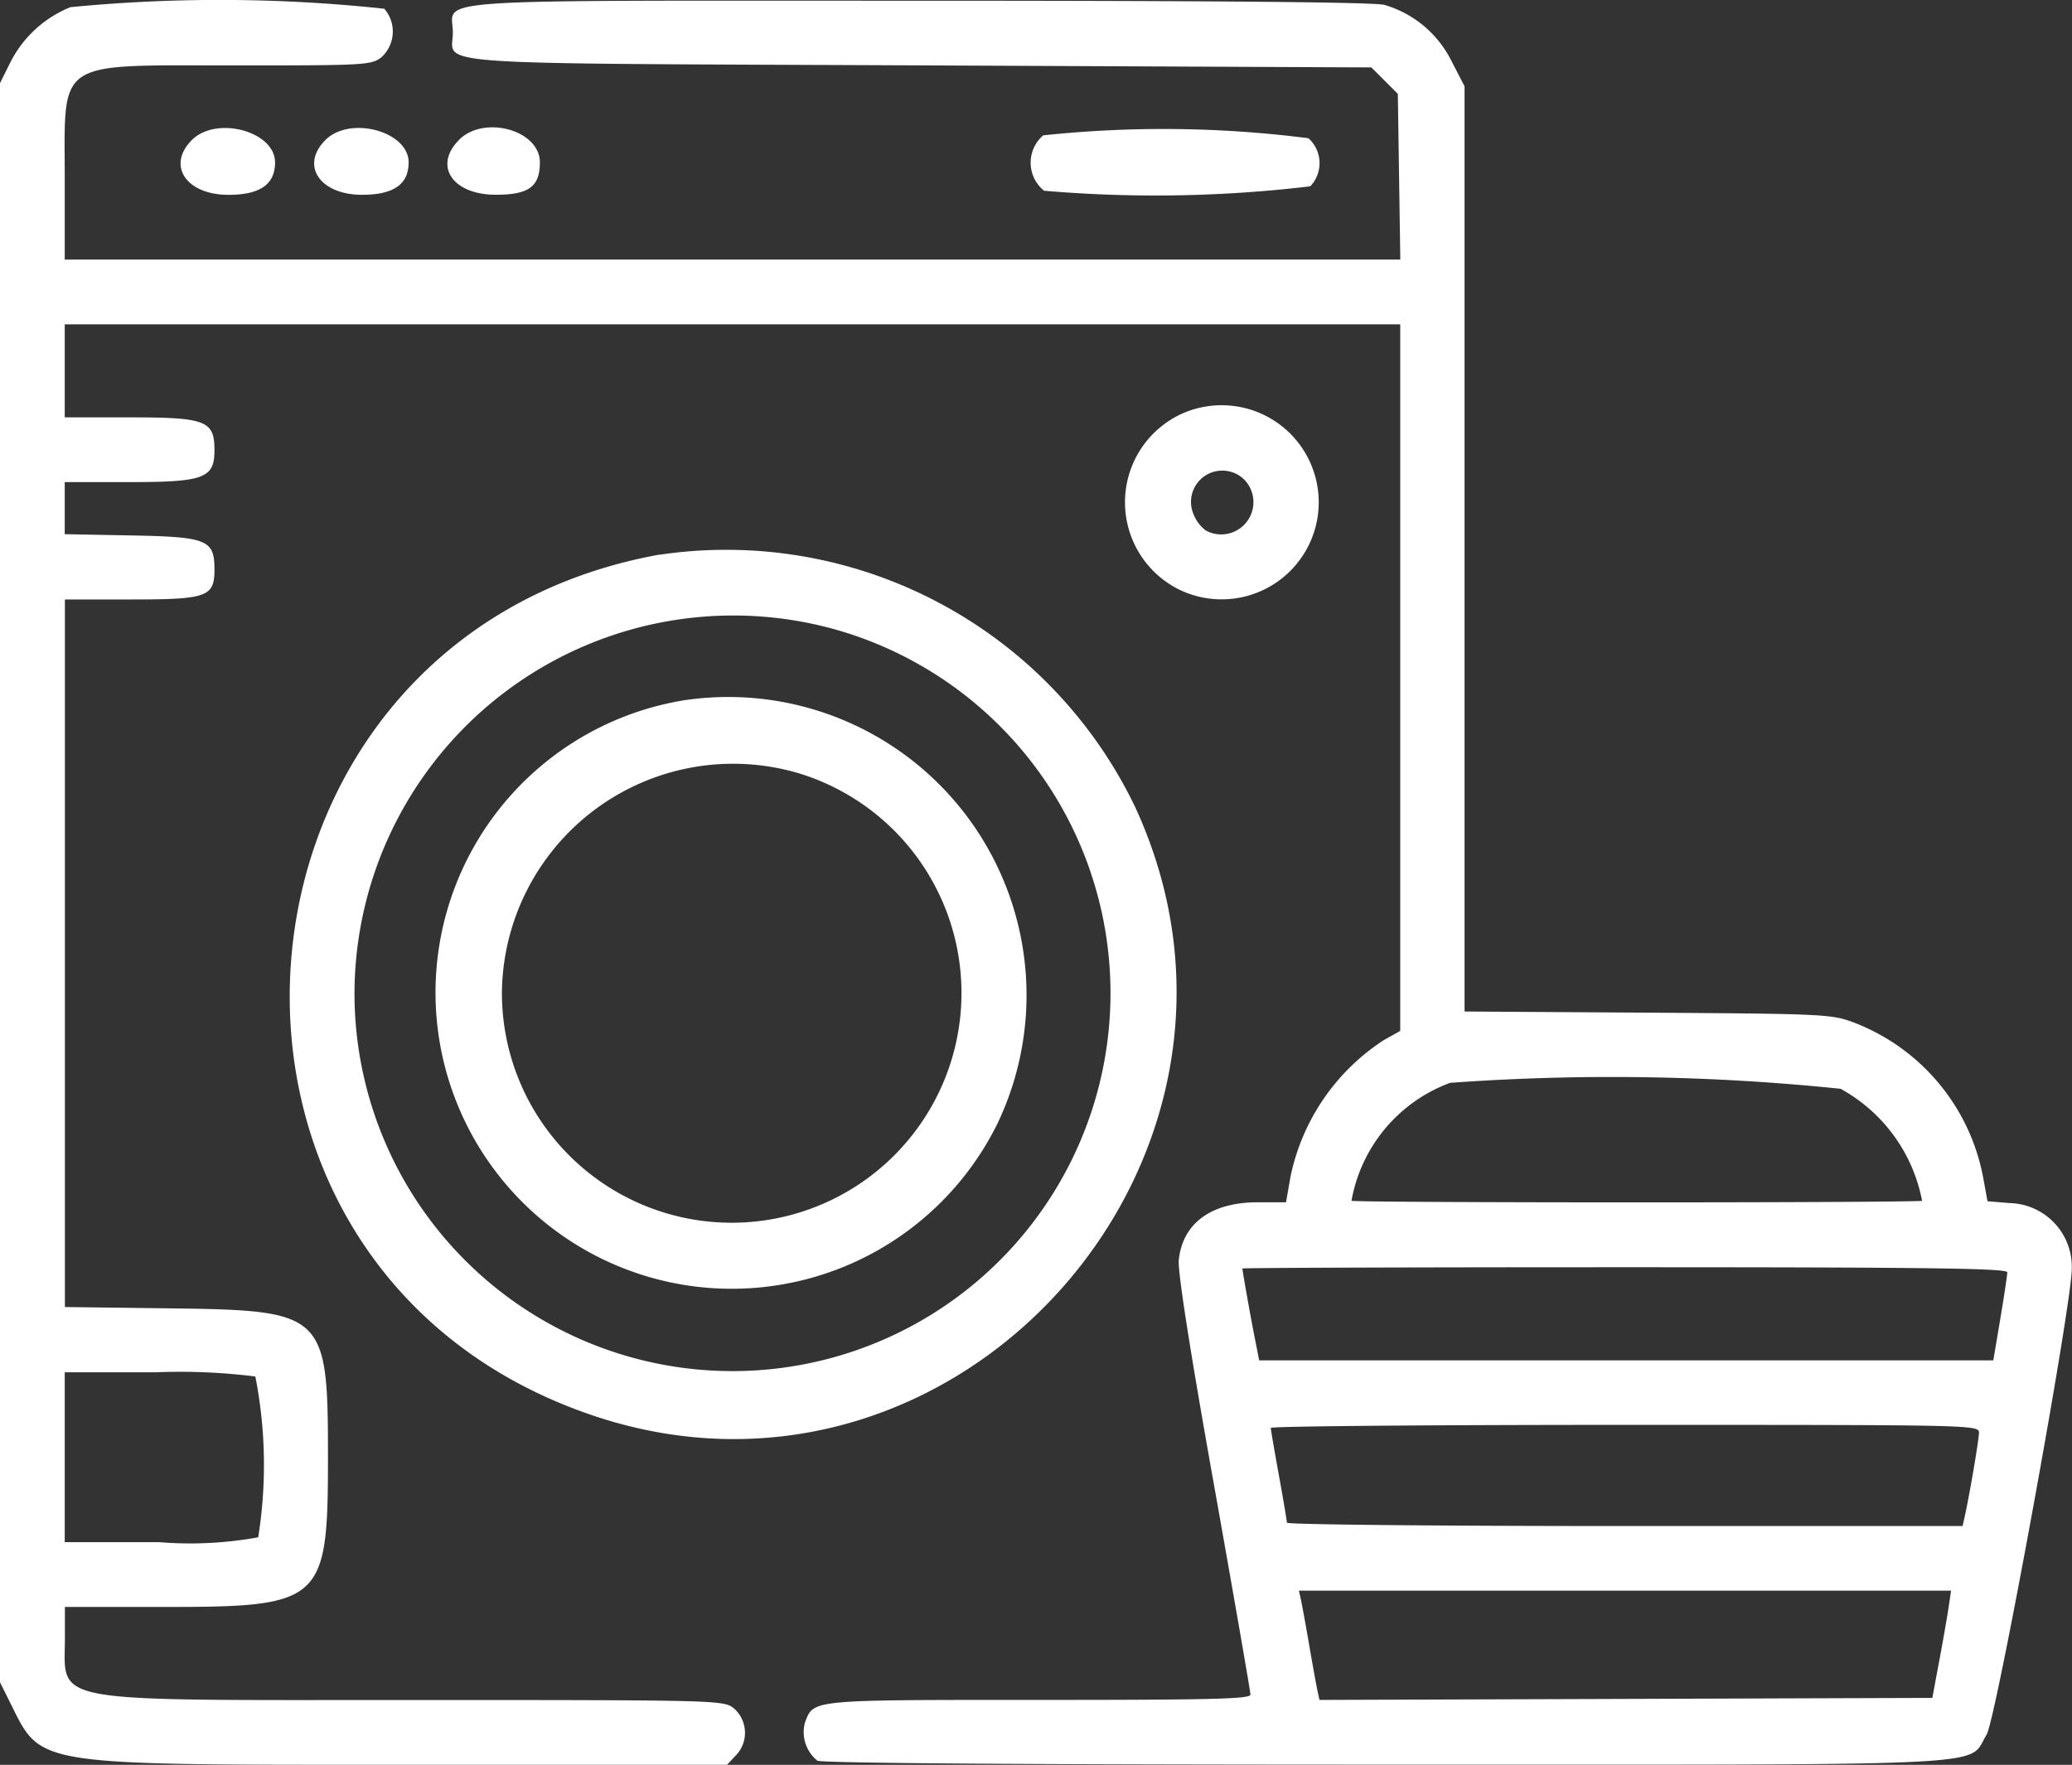 <svg xmlns="http://www.w3.org/2000/svg" width="46.953" height="40" viewBox="0 0 46.953 40">
  <rect x="0" y="0" width="46.953" height="40" fill="#333333" stroke="none"/>
  <g id="svgg" transform="translate(0 -29.557)">
    <path id="path0" d="M1.594,29.72A2.63,2.63,0,0,0,.237,30.966L0,31.442V67.686l.237.476c.714,1.432.466,1.394,9.025,1.394h7.213l.2-.212a.738.738,0,0,0-.042-1.065c-.24-.189-.3-.19-7.314-.191-8.414,0-7.841.1-7.848-1.444l0-.665,2.27,0c3.571,0,3.691-.114,3.691-3.391s-.071-3.333-3.6-3.377l-2.361-.03V43.144H2.98c1.713,0,1.88-.06,1.88-.678,0-.674-.16-.74-1.872-.773l-1.521-.029v-1.18H2.922c1.706,0,1.938-.087,1.938-.724,0-.668-.192-.743-1.909-.743H1.467V36.908H31.73V52.923l-.376.211a4.867,4.867,0,0,0-2.112,3.1l-.1.573H28.5c-1.051,0-1.7.473-1.788,1.307-.027.251.252,2.041.791,5.059.458,2.569.833,4.725.833,4.792,0,.1-.877.121-4.794.121-5.215,0-5.1-.011-5.3.51a.83.83,0,0,0,.281.867c.107.057,4.752.09,12.846.09,14.274,0,13.195.054,13.649-.681.214-.345,1.93-9.735,1.93-10.558a1.444,1.444,0,0,0-1.41-1.489l-.5-.042-.1-.547a4.687,4.687,0,0,0-2.92-3.5c-.513-.194-.669-.2-4.68-.227l-4.15-.026V31.514l-.3-.581a2.471,2.471,0,0,0-1.518-1.266c-.22-.061-3.873-.094-10.522-.094-11.542,0-10.586-.066-10.586.722,0,.757-.925.693,10.6.744l10.214.046.3.3.3.3.028,1.878.028,1.878H1.467l0-1.811c0-2.763-.254-2.589,3.859-2.59,2.979,0,3.091-.007,3.324-.191a.789.789,0,0,0,.058-1.094,34.974,34.974,0,0,0-7.118-.035m2.758,3.011c-.575.575-.13,1.242.83,1.242.714,0,1.055-.237,1.055-.734,0-.706-1.328-1.064-1.884-.509m3.026,0c-.575.575-.129,1.242.83,1.242.714,0,1.055-.237,1.055-.734,0-.706-1.328-1.064-1.884-.509m3.026,0c-.586.586-.146,1.242.832,1.242.752,0,1-.184,1-.734,0-.731-1.262-1.081-1.834-.509m13.236-.1a.817.817,0,0,0,.023,1.252,29.594,29.594,0,0,0,6.032-.1.759.759,0,0,0-.041-1.09,25.868,25.868,0,0,0-6.014-.065m3.061,6.35a2.208,2.208,0,0,0,.02,3.943,2.2,2.2,0,1,0-.02-3.943m1.5,1.454a.731.731,0,0,1-.869,1.154.84.84,0,0,1-.28-.367.709.709,0,0,1,1.149-.787m-13.263,1.7C4.635,44,3.513,58.255,13.405,61.629,21.672,64.449,29.4,55.8,25.72,47.841a10.281,10.281,0,0,0-10.78-5.71m3.977,1.69a8.566,8.566,0,1,1-10.884,8.31,8.585,8.585,0,0,1,10.884-8.31m-3.441,1.612a6.713,6.713,0,1,0,7.129,9.586,6.758,6.758,0,0,0-7.129-9.586M18.1,47.083a5.207,5.207,0,1,1-6.726,4.943A5.24,5.24,0,0,1,18.1,47.083M41.7,54.23a3.681,3.681,0,0,1,1.856,2.543c0,.02-2.909.036-6.465.036s-6.465-.016-6.465-.036A3.5,3.5,0,0,1,32.86,54.1a50.49,50.49,0,0,1,8.844.134m3.782,4.161c0,.063-.071.538-.158,1.055l-.158.94H28.534l-.095-.482c-.1-.5-.285-1.548-.285-1.6,0-.016,3.9-.029,8.666-.029,6.872,0,8.666.024,8.667.115m-39.7,2.365A10.4,10.4,0,0,1,5.851,64.4a8.6,8.6,0,0,1-2.247.11H1.467V60.66H3.537a13.673,13.673,0,0,1,2.247.095m39.061,1.271c0,.156-.211,1.4-.325,1.913l-.046.206H36.818c-4.211,0-7.656-.034-7.656-.076s-.082-.527-.182-1.078-.183-1.032-.183-1.07,3.61-.069,8.023-.069c7.807,0,8.024,0,8.024.173M44.155,66c-.032.214-.128.761-.213,1.215l-.154.825-6.944.023-6.944.023-.045-.207c-.025-.114-.109-.578-.187-1.032s-.163-.918-.188-1.032l-.046-.206H44.213l-.058.39" fill="#fff" fill-rule="evenodd"/>
  </g>
</svg>
